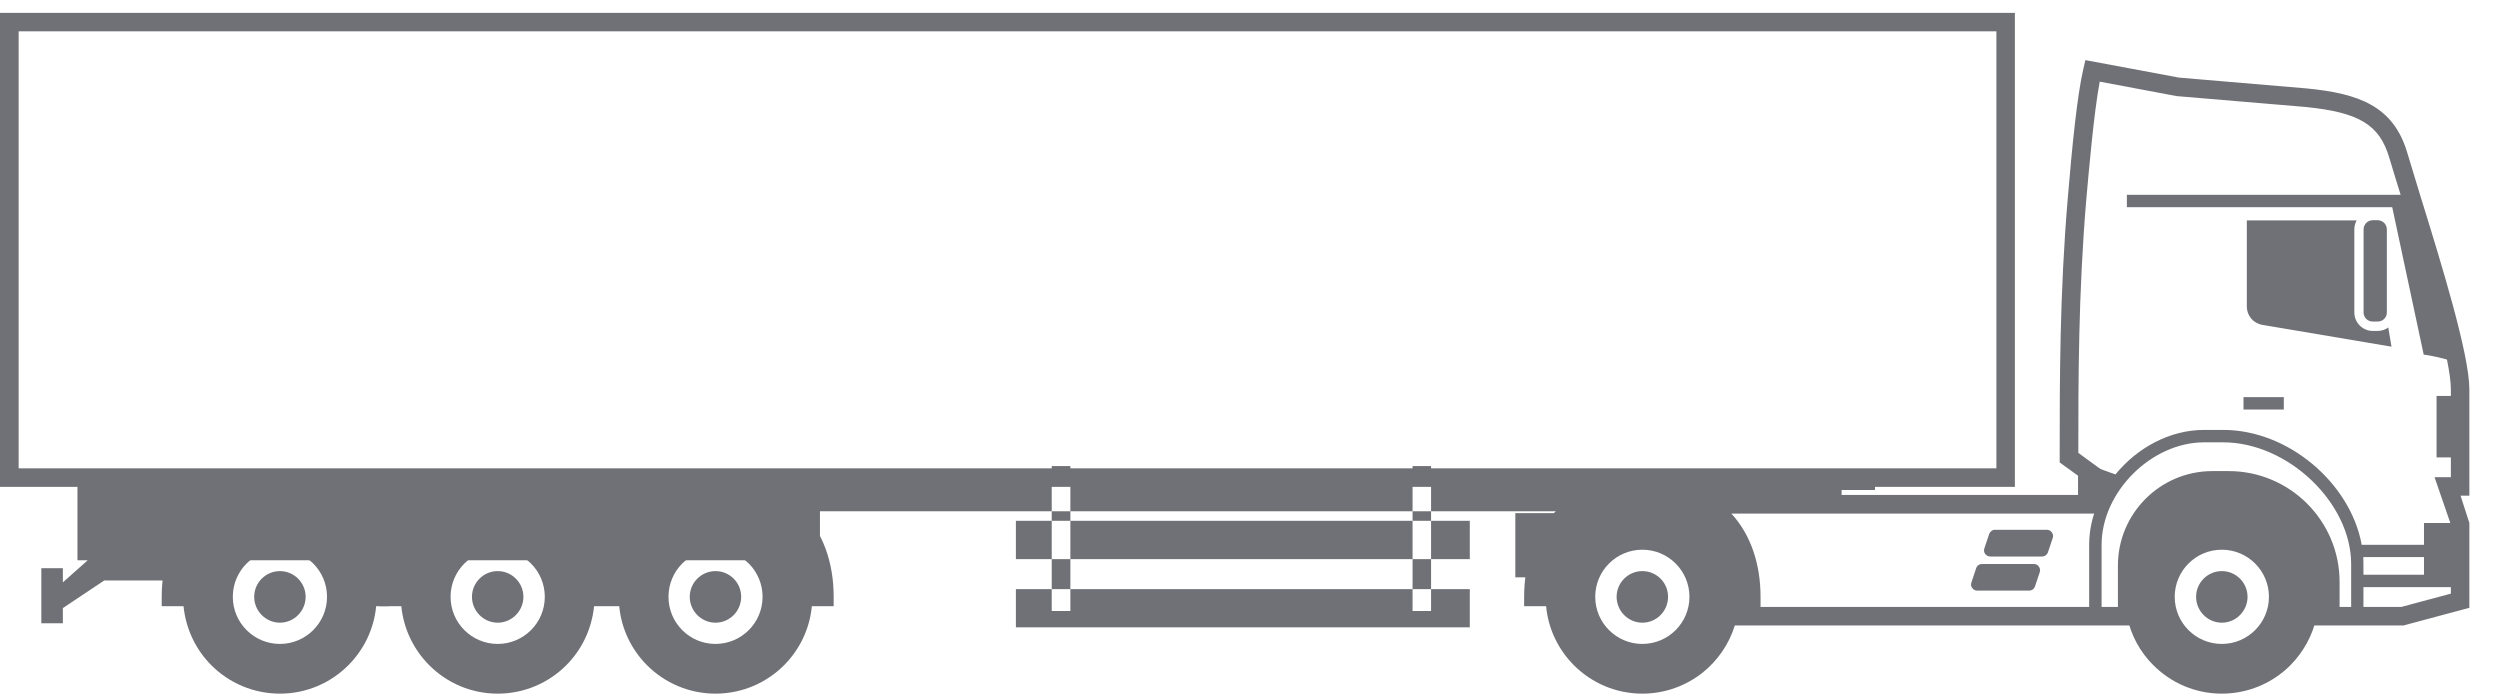 <svg xmlns="http://www.w3.org/2000/svg" viewBox="0 0 173 48" width="173" height="48">
	<defs>
		<clipPath clipPathUnits="userSpaceOnUse" id="cp1">
			<path d="M0 0L173 0L173 48L0 48Z" />
		</clipPath>
	</defs>
	<style>
		tspan { white-space:pre }
		.shp0 { fill: #707176 } 
	</style>
	<g id="Page 1" clip-path="url(#cp1)">
		<path id="Path 1" class="shp0" d="M5.36 33.05L5.36 38.77L6.07 38.77L4.35 40.3L4.35 39.32L2.86 39.32L2.86 43.13L4.35 43.13L4.35 42.08L7.21 40.17L11.85 40.17L11.85 38.77L56.74 38.77L56.74 35.38L121.49 35.38L121.49 33.05L56.74 33.05L5.36 33.05ZM99.03 42.28L97.75 42.28L97.75 32.25L99.03 32.25L99.03 42.28ZM74.07 42.28L72.78 42.28L72.78 32.25L74.07 32.25L74.07 42.28ZM101.71 40.77L70.3 40.77L70.3 43.41L101.71 43.41L101.71 40.77ZM101.71 36.04L70.3 36.04L70.3 38.69L101.71 38.69L101.71 36.04Z" />
		<path id="Path 2" fill-rule="evenodd" class="shp0" d="M139.43 33.69L129.75 33.69L129.75 33.91L127.44 33.91L127.44 34.9L119.78 34.9L119.78 33.91C117.68 33.95 117.36 34.47 117.36 34.48L116.28 33.76C116.28 33.76 116.3 33.74 116.34 33.69L0 33.69L0 0.89L139.43 0.89L139.43 33.69ZM1.29 32.41L138.15 32.41L138.15 2.17L1.29 2.17L1.29 32.41ZM107.75 38.88L107.75 39.95L104.86 39.95L104.86 35.51L108.15 35.51C107.89 36.54 107.75 37.7 107.75 38.88Z" />
		<path id="Path 3" fill-rule="evenodd" class="shp0" d="M105.47 41.3C105.47 38.95 106.2 36.82 107.71 35.32L107.71 35.32L107.71 35.31C109.07 33.96 111.05 33.12 113.65 33.12C115.49 33.12 117.01 33.53 118.22 34.25L145.63 34.25L142.53 32L142.53 31.31C142.53 26.39 142.53 20.28 143.09 13.71C143.39 10.14 143.74 6.58 144.17 4.76L144.31 4.16L150.79 5.37L159.63 6.12C163.22 6.47 165.62 7.33 166.58 10.56C166.82 11.37 167.14 12.41 167.5 13.59C168.93 18.2 170.88 24.51 170.88 26.94L170.88 34.3L170.27 34.3L170.88 36.19L170.88 42.06L166.33 43.28L159.33 43.28L159.33 42L166.17 42L169.6 41.08L169.6 36.3L168.47 33.02L169.6 33.02L169.6 26.94C169.6 26.44 169.5 25.73 169.33 24.88C168.42 24.62 167.72 24.54 167.72 24.54L165.5 14.14L166.33 14.14C166.31 14.08 166.29 14.02 166.27 13.96C165.91 12.79 165.58 11.73 165.34 10.92C164.66 8.62 163.24 7.77 159.52 7.4L150.62 6.65L145.3 5.65C144.89 7.85 144.55 11.82 144.37 13.82C143.82 20.33 143.82 26.42 143.82 31.31L143.82 31.34L146.56 33.34L145.9 34.25L145.95 34.25C145.7 34.68 145.5 35.12 145.35 35.58L145.35 35.54L119.81 35.54C121.17 37.02 121.83 39.06 121.83 41.3L121.83 42L147.57 42L147.57 42.64L148.78 42.64L148.78 43.28L120.05 43.28C119.65 44.58 118.86 45.71 117.83 46.54C116.68 47.45 115.23 48 113.65 48C111.8 48 110.13 47.25 108.92 46.04L108.92 46.04C107.85 44.97 107.14 43.54 106.99 41.95L105.47 41.95L105.47 41.3ZM113.65 38.04C111.85 38.04 110.39 39.5 110.39 41.3C110.39 43.1 111.85 44.56 113.65 44.56C115.45 44.56 116.91 43.1 116.91 41.3C116.91 39.5 115.45 38.04 113.65 38.04ZM115.43 41.3C115.43 42.28 114.64 43.09 113.65 43.09C112.67 43.09 111.87 42.28 111.87 41.3C111.87 40.32 112.67 39.52 113.65 39.52C114.64 39.52 115.43 40.32 115.43 41.3Z" />
		<path id="Path 4" fill-rule="evenodd" class="shp0" d="M163.55 43.07L161.04 43.07L161.04 40.27C161.04 36.51 157.98 33.45 154.23 33.45L153.09 33.45C149.96 33.45 147.42 36 147.42 39.13L147.42 43.07L144.57 43.07L144.57 37.7C144.57 36.73 144.78 35.78 145.15 34.9L143.8 34.9L143.8 31.9L146.39 32.83C147.89 30.99 150.14 29.75 152.52 29.75L153.85 29.75C158.37 29.75 162.66 33.45 163.43 37.7L167.74 37.7L167.74 36.19L170.24 36.19L170.24 40.63L163.55 40.63L163.55 43.07ZM167.74 38.55L163.54 38.55C163.55 38.71 163.55 38.87 163.55 39.03L163.55 39.77L167.74 39.77L167.74 38.55ZM161.9 42.21L162.7 42.21L162.7 39.03C162.7 34.78 158.31 30.61 153.85 30.61L152.52 30.61C148.87 30.61 145.43 34.05 145.43 37.7L145.43 42.21L146.56 42.21L146.56 39.13C146.56 35.53 149.49 32.6 153.09 32.6L154.23 32.6C158.46 32.6 161.9 36.04 161.9 40.27L161.9 42.21ZM158.04 28.34L155.25 28.34L155.25 27.48L158.04 27.48L158.04 28.34ZM170.24 31.65L168.61 31.65L168.61 27.4L170.24 27.4L170.24 31.65ZM166.93 14.34L147.18 14.34L147.18 13.48L166.93 13.48L166.93 14.34Z" />
		<path id="Path 5" fill-rule="evenodd" class="shp0" d="M164.54 15.24C164.89 15.24 165.17 15.53 165.17 15.87L165.17 21.63C165.17 21.97 164.89 22.25 164.54 22.25L164.19 22.25C163.84 22.25 163.56 21.97 163.56 21.63L163.56 15.87C163.56 15.53 163.84 15.24 164.19 15.24L164.54 15.24ZM162.92 15.87L162.92 21.63C162.92 22.32 163.49 22.9 164.19 22.9L164.54 22.9C164.82 22.9 165.07 22.81 165.27 22.66L165.49 23.99L156.55 22.48C155.92 22.37 155.48 21.84 155.48 21.21L155.48 15.25L163.08 15.25C162.98 15.44 162.92 15.65 162.92 15.87ZM146.99 42.64L146.99 39.13C146.99 35.77 149.73 33.03 153.09 33.03L154.23 33.03C158.22 33.03 161.47 36.29 161.47 40.27L161.47 42.64L160.32 42.64C160.05 43.95 159.4 45.12 158.49 46.04C157.28 47.25 155.6 48 153.75 48C151.9 48 150.23 47.25 149.02 46.04C148.1 45.13 147.45 43.95 147.19 42.64L146.99 42.64ZM153.75 38.04C151.95 38.04 150.49 39.5 150.49 41.3C150.49 43.1 151.95 44.56 153.75 44.56C155.55 44.56 157.01 43.1 157.01 41.3C157.01 39.5 155.55 38.04 153.75 38.04ZM155.53 41.3C155.53 42.28 154.73 43.09 153.75 43.09C152.77 43.09 151.97 42.28 151.97 41.3C151.97 40.32 152.77 39.52 153.75 39.52C154.73 39.52 155.53 40.32 155.53 41.3ZM141.99 36.84C142.07 36.96 142.1 37.09 142.05 37.23L141.72 38.21C141.66 38.39 141.5 38.51 141.31 38.51L137.73 38.51C137.58 38.51 137.46 38.44 137.37 38.33C137.29 38.21 137.27 38.08 137.32 37.94L137.65 36.96C137.71 36.78 137.87 36.66 138.06 36.66L141.64 36.66C141.79 36.66 141.91 36.73 141.99 36.84ZM141.09 39.21C141.17 39.32 141.2 39.46 141.15 39.6L140.82 40.58C140.76 40.76 140.6 40.87 140.41 40.87L136.82 40.87C136.68 40.87 136.56 40.81 136.48 40.69C136.39 40.58 136.37 40.44 136.42 40.31L136.75 39.32C136.81 39.14 136.97 39.03 137.15 39.03L140.75 39.03C140.89 39.03 141.01 39.09 141.09 39.21ZM26.9 41.95L26.03 41.95C25.88 43.54 25.17 44.97 24.1 46.04C22.89 47.25 21.22 48 19.37 48C17.52 48 15.84 47.25 14.63 46.04C13.56 44.97 12.86 43.54 12.7 41.95L11.19 41.95L11.19 41.3C11.19 38.95 11.92 36.82 13.42 35.32L13.43 35.31C14 34.75 14.67 34.27 15.46 33.91L23.28 33.91C24.07 34.27 24.74 34.75 25.31 35.31L25.31 35.32C26.01 36.01 26.54 36.84 26.9 37.76L26.9 41.95ZM19.37 38.04C17.57 38.04 16.11 39.5 16.11 41.3C16.11 43.1 17.57 44.56 19.37 44.56C21.17 44.56 22.63 43.1 22.63 41.3C22.63 39.5 21.17 38.04 19.37 38.04ZM21.15 41.3C21.15 42.28 20.35 43.09 19.37 43.09C18.39 43.09 17.59 42.28 17.59 41.3C17.59 40.32 18.39 39.52 19.37 39.52C20.35 39.52 21.15 40.32 21.15 41.3Z" />
		<path id="Path 6" fill-rule="evenodd" class="shp0" d="M41.11 41.95C40.95 43.54 40.25 44.97 39.18 46.04C37.97 47.25 36.29 48 34.44 48C32.59 48 30.92 47.25 29.71 46.04C28.64 44.97 27.93 43.54 27.77 41.95L26.26 41.95L26.26 41.3C26.26 38.95 26.99 36.82 28.5 35.32L28.5 35.32L28.5 35.31C29.07 34.75 29.75 34.27 30.53 33.91L38.36 33.91C39.14 34.27 39.82 34.75 40.39 35.31L40.39 35.32C41.08 36.01 41.61 36.84 41.98 37.76C42.35 36.84 42.88 36.01 43.57 35.32L43.57 35.31C44.14 34.75 44.81 34.27 45.6 33.91L53.43 33.91C54.21 34.27 54.89 34.75 55.46 35.31L55.46 35.32L55.46 35.32C56.96 36.82 57.69 38.95 57.69 41.3L57.69 41.95L56.18 41.95C56.03 43.54 55.32 44.97 54.25 46.04C53.04 47.25 51.36 48 49.51 48C47.67 48 45.99 47.25 44.78 46.04C43.71 44.97 43 43.54 42.85 41.95L41.11 41.95ZM34.44 38.04C32.64 38.04 31.18 39.5 31.18 41.3C31.18 43.1 32.64 44.56 34.44 44.56C36.24 44.56 37.7 43.1 37.7 41.3C37.7 39.5 36.24 38.04 34.44 38.04ZM36.22 41.3C36.22 42.28 35.42 43.09 34.44 43.09C33.46 43.09 32.66 42.28 32.66 41.3C32.66 40.32 33.46 39.52 34.44 39.52C35.42 39.52 36.22 40.32 36.22 41.3ZM46.26 41.3C46.26 43.1 47.71 44.56 49.51 44.56C51.31 44.56 52.77 43.1 52.77 41.3C52.77 39.5 51.31 38.04 49.51 38.04C47.71 38.04 46.26 39.5 46.26 41.3ZM49.51 39.52C50.5 39.52 51.29 40.32 51.29 41.3C51.29 42.28 50.5 43.09 49.51 43.09C48.53 43.09 47.73 42.28 47.73 41.3C47.73 40.32 48.53 39.52 49.51 39.52Z" />
	</g>
</svg>